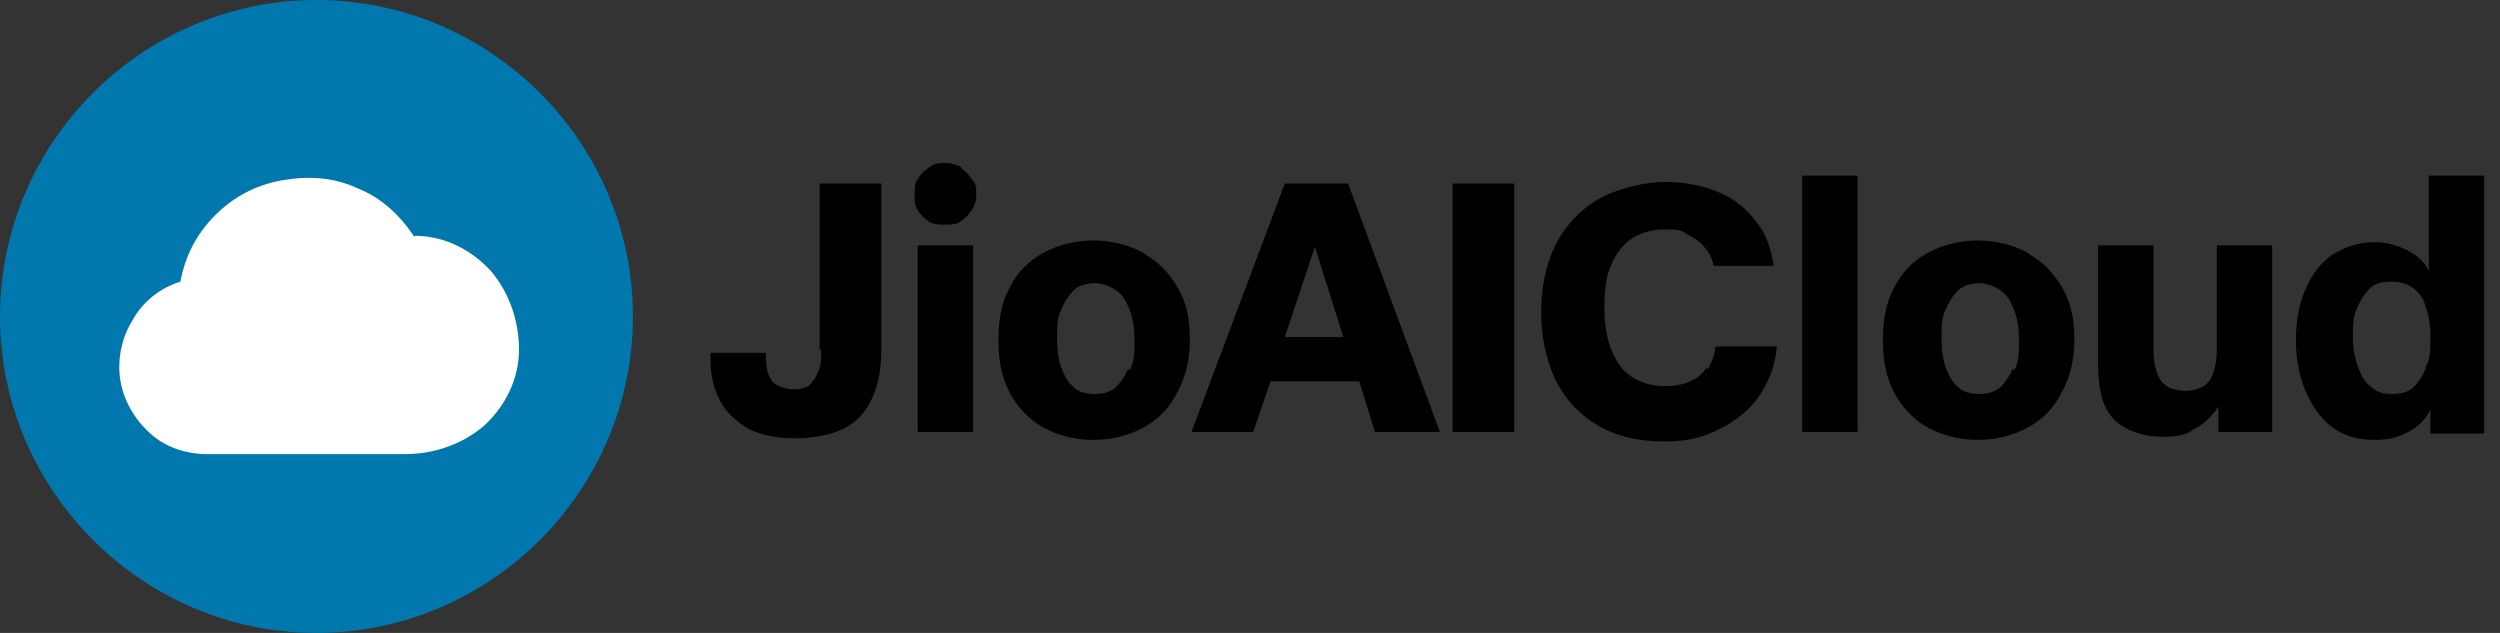 <svg width="158" height="40" viewBox="0 0 158 40" fill="none" xmlns="http://www.w3.org/2000/svg">
<rect x="0" y="0" width="158" height="40" fill="#333333" stroke="none"/>
<path d="M0 20C0 31 9 40 20 40C31 40 40 31 40 20C40 9 31 0 20 0C9 0 0 9 0 20Z" fill="#0078AD"/>
<path d="M26.2 15C25.3 13.6 24.1 12.5 22.6 11.9C21.1 11.2 19.5 11.1 17.8 11.4C16.1 11.7 14.7 12.5 13.6 13.6C12.4 14.8 11.7 16.2 11.4 17.8C10.1 18.2 9 19.1 8.4 20.2C7.7 21.3 7.4 22.7 7.6 24C7.8 25.3 8.5 26.5 9.5 27.4C10.5 28.3 11.8 28.7 13.1 28.7H25.6C27.4 28.7 29.2 28.1 30.6 26.9C31.9 25.7 32.8 24 32.8 22.1C32.8 20.3 32.2 18.5 31 17.1C29.8 15.8 28.1 14.9 26.2 14.9V15Z" fill="white"/>
<path d="M51.9 22.1C51.9 22.7 51.9 23.1 51.7 23.5C51.6 23.8 51.4 24.1 51.2 24.3C51 24.5 50.6 24.6 50.2 24.6C49.6 24.6 49.1 24.4 48.8 24.1C48.5 23.7 48.4 23.2 48.4 22.3H44.9V22.6C44.9 23.7 45.1 24.6 45.5 25.3C45.9 26.1 46.5 26.6 47.3 27.1C48.1 27.5 49.1 27.7 50.2 27.7C51.3 27.7 52.5 27.5 53.3 27.1C54.1 26.7 54.7 26.1 55.1 25.2C55.5 24.4 55.7 23.3 55.7 22.1V11.6H51.8V22.1H51.9Z" fill="black"/>
<path d="M60.801 10.6C60.501 10.4 60.101 10.3 59.801 10.3C59.501 10.3 59.001 10.3 58.701 10.6C58.401 10.8 58.201 11 58.001 11.3C57.801 11.6 57.801 11.9 57.801 12.3C57.801 12.7 57.801 13 58.001 13.3C58.201 13.6 58.401 13.8 58.701 14C59.001 14.2 59.401 14.2 59.701 14.2C60.001 14.2 60.501 14.2 60.701 14C61.001 13.8 61.201 13.6 61.401 13.3C61.601 13 61.701 12.7 61.701 12.3C61.701 11.9 61.701 11.6 61.401 11.3C61.201 11 61.001 10.8 60.701 10.6H60.801Z" fill="black"/>
<path d="M61.5 15.5H58V27.3H61.5V15.5Z" fill="black"/>
<path d="M72.301 16C71.401 15.5 70.301 15.2 69.101 15.2C67.901 15.2 66.801 15.5 65.901 16C65.001 16.5 64.301 17.2 63.801 18.2C63.301 19.1 63.101 20.2 63.101 21.5C63.101 22.8 63.301 23.8 63.801 24.8C64.301 25.7 65.001 26.5 65.901 27C66.801 27.5 67.901 27.8 69.101 27.8C70.301 27.8 71.401 27.5 72.301 27C73.201 26.5 73.901 25.8 74.401 24.8C74.901 23.9 75.201 22.8 75.201 21.5C75.201 20.2 75.001 19.2 74.501 18.3C74.001 17.4 73.301 16.6 72.401 16.1L72.301 16ZM71.301 23.3C71.101 23.8 70.801 24.2 70.501 24.5C70.101 24.8 69.701 24.9 69.201 24.9C68.701 24.9 68.201 24.8 67.901 24.5C67.501 24.2 67.301 23.8 67.101 23.3C66.901 22.8 66.801 22.1 66.801 21.4C66.801 20.7 66.801 20 67.101 19.5C67.301 19 67.601 18.6 67.901 18.3C68.301 18 68.701 17.9 69.201 17.9C69.701 17.9 70.201 18.1 70.601 18.4C71.001 18.7 71.201 19.1 71.401 19.6C71.601 20.1 71.701 20.8 71.701 21.5C71.701 22.2 71.701 22.9 71.401 23.4L71.301 23.3Z" fill="black"/>
<path d="M81.201 11.6L75.301 27.3H79.201L80.301 24.1H85.901L86.901 27.3H91.001L85.201 11.6H81.201ZM81.201 21.3L83.101 15.6L84.901 21.3H81.101H81.201Z" fill="black"/>
<path d="M95.701 11.6H91.801V27.3H95.701V11.6Z" fill="black"/>
<path d="M107.9 23.2C107.6 23.6 107.3 23.9 106.8 24.1C106.4 24.3 105.9 24.4 105.3 24.4C104.4 24.4 103.7 24.2 103.1 23.8C102.5 23.4 102.1 22.8 101.8 22C101.5 21.2 101.4 20.4 101.4 19.4C101.4 18.4 101.5 17.5 101.8 16.8C102.1 16.1 102.5 15.5 103.1 15.1C103.7 14.7 104.4 14.5 105.2 14.5C106 14.5 106.2 14.5 106.6 14.8C107 15 107.4 15.2 107.7 15.6C108 15.9 108.2 16.3 108.3 16.8H112.1C111.9 15.6 111.6 14.7 110.9 13.9C110.3 13.1 109.5 12.5 108.5 12.1C107.5 11.7 106.4 11.5 105.2 11.5C104 11.5 102.2 11.9 101 12.6C99.8 13.3 98.9 14.3 98.3 15.5C97.7 16.7 97.4 18.2 97.4 19.7C97.4 21.2 97.7 22.7 98.3 24C98.9 25.2 99.8 26.2 101 26.9C102.2 27.6 103.6 27.9 105.2 27.9C106.8 27.9 107.7 27.6 108.7 27.1C109.7 26.6 110.6 25.9 111.2 25C111.8 24.1 112.2 23.1 112.3 21.9H108.4C108.4 22.5 108.1 23 107.9 23.4V23.2Z" fill="black"/>
<path d="M117.4 11.1H113.9V27.3H117.4V11.1Z" fill="black"/>
<path d="M128.2 16C127.3 15.5 126.2 15.2 125 15.2C123.8 15.2 122.7 15.5 121.8 16C120.9 16.5 120.2 17.2 119.7 18.2C119.2 19.1 119 20.2 119 21.5C119 22.8 119.2 23.8 119.7 24.8C120.2 25.7 120.9 26.5 121.8 27C122.7 27.5 123.8 27.8 125 27.8C126.2 27.8 127.3 27.5 128.2 27C129.1 26.5 129.8 25.8 130.3 24.8C130.8 23.9 131.1 22.8 131.1 21.5C131.1 20.2 130.9 19.2 130.4 18.3C129.9 17.4 129.2 16.6 128.3 16.1L128.2 16ZM127.2 23.3C127 23.8 126.7 24.2 126.4 24.5C126 24.8 125.6 24.9 125.1 24.9C124.6 24.9 124.1 24.8 123.8 24.5C123.4 24.2 123.2 23.8 123 23.3C122.8 22.8 122.7 22.1 122.7 21.4C122.7 20.7 122.7 20 123 19.5C123.2 19 123.5 18.6 123.8 18.3C124.2 18 124.6 17.9 125.1 17.9C125.6 17.9 126.1 18.1 126.5 18.4C126.9 18.7 127.1 19.1 127.3 19.6C127.5 20.1 127.6 20.8 127.6 21.5C127.6 22.2 127.6 22.9 127.3 23.4L127.2 23.3Z" fill="black"/>
<path d="M140.101 22.1C140.101 23 139.901 23.7 139.601 24.1C139.301 24.5 138.701 24.7 138.101 24.7C137.501 24.7 136.901 24.5 136.601 24.1C136.301 23.7 136.101 23 136.101 22.1V15.5H132.601V23.1C132.601 24.6 132.901 25.8 133.601 26.5C134.301 27.2 135.401 27.6 136.701 27.6C138.001 27.6 138.201 27.4 138.701 27.1C139.301 26.8 139.801 26.3 140.201 25.7V27.3H143.601V15.5H140.101V22.1Z" fill="black"/>
<path d="M153.501 11.1V17.1C153.201 16.5 152.701 16.1 152.101 15.8C151.501 15.5 150.801 15.3 150.101 15.3C149.101 15.3 148.201 15.6 147.401 16.1C146.701 16.6 146.101 17.3 145.701 18.3C145.301 19.2 145.101 20.3 145.101 21.5C145.101 22.7 145.301 23.7 145.701 24.7C146.101 25.6 146.601 26.4 147.401 27C148.201 27.6 149.101 27.8 150.101 27.8C151.101 27.8 151.601 27.6 152.201 27.3C152.801 27 153.301 26.5 153.601 25.9V27.4H157.001V11.1H153.401H153.501ZM153.301 23.3C153.101 23.8 152.801 24.2 152.501 24.5C152.201 24.8 151.701 24.9 151.101 24.9C150.501 24.9 150.101 24.7 149.801 24.4C149.401 24.1 149.201 23.7 149.001 23.1C148.801 22.6 148.701 21.9 148.701 21.3C148.701 20.7 148.701 19.9 149.001 19.4C149.201 18.9 149.501 18.5 149.801 18.2C150.101 17.9 150.601 17.8 151.101 17.8C151.601 17.8 152.101 17.9 152.501 18.2C152.901 18.5 153.201 18.9 153.301 19.4C153.501 19.9 153.601 20.5 153.601 21.3C153.601 22.1 153.601 22.7 153.301 23.2V23.3Z" fill="black"/>
</svg>